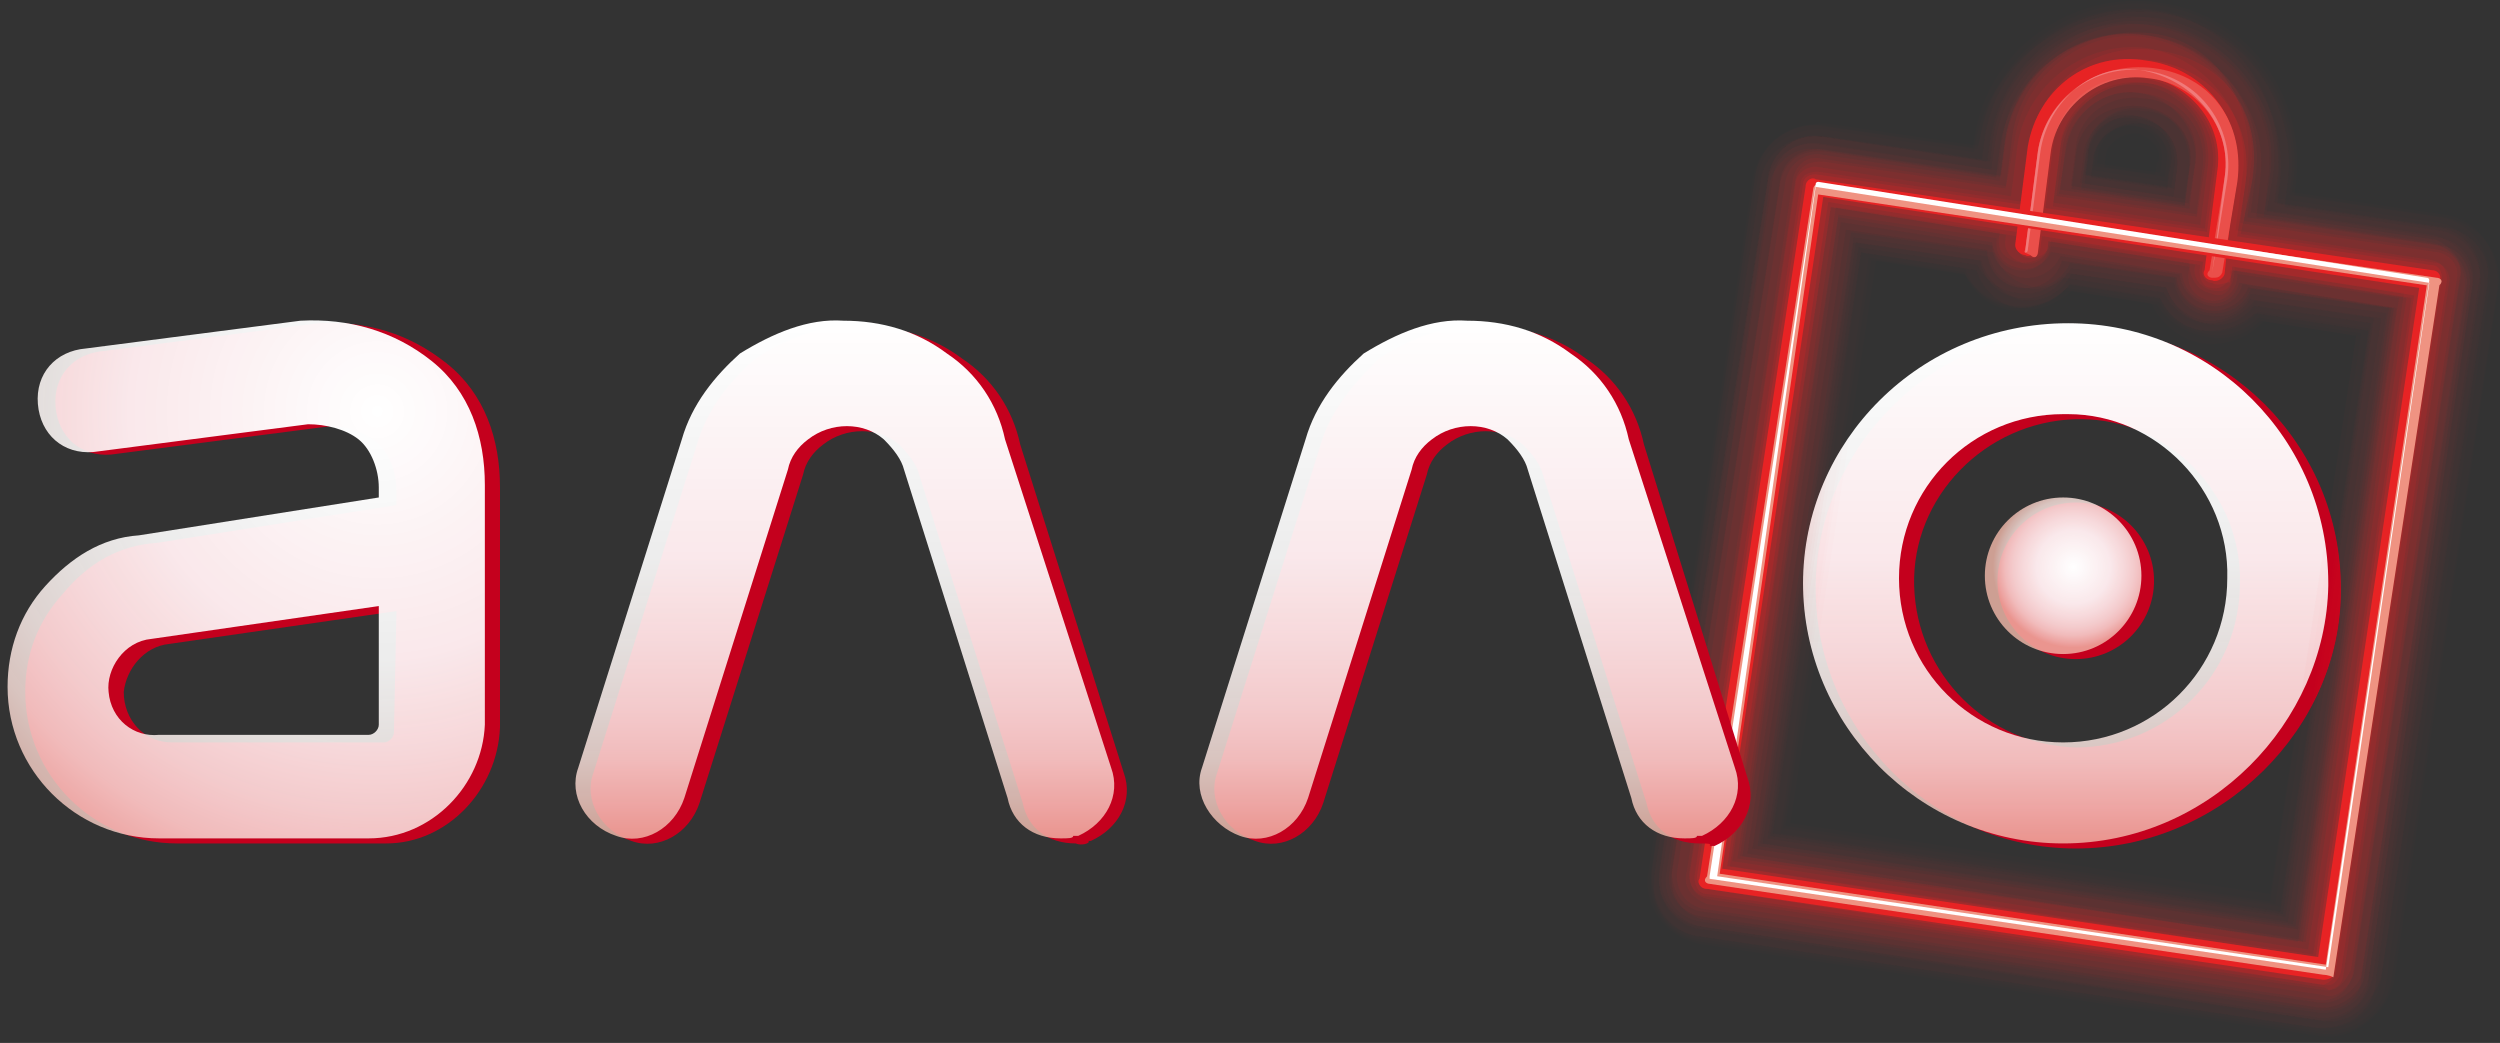<?xml version="1.0" encoding="utf-8"?>
<!-- Generator: Adobe Illustrator 22.0.1, SVG Export Plug-In . SVG Version: 6.00 Build 0)  -->
<svg version="1.1" id="Layer_1" xmlns="http://www.w3.org/2000/svg" xmlns:xlink="http://www.w3.org/1999/xlink" x="0px" y="0px"
	 width="99px" height="41.3px" viewBox="0 0 99 41.3" style="enable-background:new 0 0 99 41.3;" xml:space="preserve">
<rect x="0" y="0" width="99" height="41.3" fill="#333333" stroke="none"/>
<style type="text/css">
	.st0{fill:#C4001D;}
	.st1{fill:url(#SVGID_1_);}
	.st2{fill:#E72324;}
	.st3{fill:#EF9382;}
	.st4{fill:#FFFFFF;}
	.st5{opacity:1.000000e-02;}
	.st6{opacity:2.000000e-02;}
	.st7{opacity:3.000000e-02;}
	.st8{opacity:4.000000e-02;}
	.st9{opacity:5.000000e-02;}
	.st10{opacity:6.000000e-02;}
	.st11{opacity:7.000000e-02;}
	.st12{opacity:8.000000e-02;}
	.st13{opacity:0.1;}
	.st14{opacity:0.12;}
	.st15{opacity:0.18;}
	.st16{fill:url(#SVGID_2_);}
	.st17{fill:url(#SVGID_3_);}
	.st18{fill:url(#SVGID_4_);}
	.st19{fill:url(#SVGID_5_);}
</style>
<g>
	<path class="st0" d="M82.2,33.6c-5.7,0-10.3-4.7-10.3-10.3S76.6,13,82.4,13c5.7,0,10.3,4.6,10.3,10.3c0,0,0,0,0,0.1
		C92.7,28.8,88,33.6,82.2,33.6 M82.2,16.6c-3.6,0.1-6.5,3.1-6.4,6.6s2.9,6.3,6.4,6.4c3.6,0,6.5-2.9,6.5-6.5l0,0
		c0.1-3.5-2.8-6.5-6.3-6.5C82.4,16.6,82.3,16.6,82.2,16.6"/>
	
		<linearGradient id="SVGID_1_" gradientUnits="userSpaceOnUse" x1="81.8" y1="-2190.11" x2="81.8" y2="-2210.847" gradientTransform="matrix(1 0 0 -1 0 -2177.55)">
		<stop  offset="0" style="stop-color:#FFFFFF"/>
		<stop  offset="0.46" style="stop-color:#FFFFFF;stop-opacity:0.91"/>
		<stop  offset="0.63" style="stop-color:#FEF8F6;stop-opacity:0.87"/>
		<stop  offset="0.75" style="stop-color:#FCEEEB;stop-opacity:0.85"/>
		<stop  offset="0.85" style="stop-color:#FAE1DB;stop-opacity:0.83"/>
		<stop  offset="0.93" style="stop-color:#F7CEC5;stop-opacity:0.81"/>
		<stop  offset="1" style="stop-color:#F4BAAB;stop-opacity:0.8"/>
	</linearGradient>
	<path class="st1" d="M81.7,33.4c-5.7,0-10.3-4.7-10.3-10.3S76,12.8,81.9,12.8c5.7,0,10.3,4.6,10.3,10.3c0,0,0,0,0,0.1
		C92.1,28.6,87.5,33.4,81.7,33.4 M81.7,16.4c-3.6,0-6.5,2.9-6.5,6.5s2.9,6.5,6.5,6.5s6.5-2.9,6.5-6.5l0,0c0.1-3.5-2.8-6.5-6.3-6.5
		C81.8,16.4,81.7,16.4,81.7,16.4"/>
	<g>
		<path class="st2" d="M87.6,11.1c-0.3,0-0.4-0.3-0.3-0.4l0.5-3.9c0.3-1.9-1.1-3.5-2.9-3.8l0,0c-1.8-0.3-3.5,1.1-3.8,2.9l-0.5,3.9
			c0,0.3-0.3,0.4-0.4,0.3c-0.2,0-0.4-0.2-0.4-0.4l0.5-3.9C80.7,3.5,82.7,2,85,2.4c2.3,0.3,3.9,2.3,3.5,4.6l-0.4,3.8
			C88.1,11,87.8,11.2,87.6,11.1z"/>
		<path class="st3" d="M87.6,11c-0.1,0-0.3-0.1-0.1-0.3L88.1,7c0.3-2-1.2-3.7-3-3.9c-2-0.3-3.7,1.2-3.9,3l0,0L80.7,10
			c0,0.1-0.1,0.3-0.3,0.1c-0.2-0.1-0.3-0.1-0.2-0.2L80.7,6C81,3.9,83,2.4,85.3,2.7s3.6,2.2,3.3,4.5L88,10.8C87.9,11,87.8,11,87.6,11
			z"/>
		<path class="st4" d="M87.6,10.8L87.6,10.8L88.1,7c0.3-2-1.2-3.8-3.2-4.2S81.1,4,80.8,6l-0.5,3.9c0,0.1-0.1,0.1-0.1,0.1l0,0V9.9
			L80.7,6C81,4,82.9,2.5,85,2.8s3.5,2.2,3.2,4.3L87.6,10.8L87.6,10.8z"/>
		<g class="st5">
			<path class="st2" d="M91.7,41l-24.3-3.6c-1.6-0.3-2.4-1.7-2.1-3l4.1-27.3c0.3-1.6,1.7-2.4,3-2.1l24.4,3.6c1.6,0.3,2.4,1.7,2.1,3
				l-4.1,27.3C94.5,40.2,93.1,41.3,91.7,41z M70.9,32.6l19,2.8l3.4-22.1l-19-3L70.9,32.6z"/>
			<path class="st2" d="M87.2,13.6c-1.5-0.3-2.4-1.7-2.3-3.1l0.5-4c0.3-0.4-0.1-1-0.7-1.2c-0.5-0.1-1.2,0.3-1.3,0.8L82.9,10
				c-0.3,1.5-1.7,2.4-3.1,2.3c-1.6-0.1-2.4-1.7-2.3-3.1l0.7-3.8C78.7,2,82-0.4,85.5,0.1c3.6,0.5,5.9,3.8,5.4,7.3l-0.5,3.9
				C90.1,12.7,88.8,13.8,87.2,13.6z"/>
		</g>
		<g class="st5">
			<path class="st2" d="M91.7,40.9l-24.3-3.6c-1.4-0.2-2.2-1.4-2-2.7c0-0.1,0-0.1,0-0.2L69.5,7c0.2-1.4,1.5-2.2,2.9-2.1l24.4,3.6
				c1.4,0.2,2.2,1.5,2.1,2.9l-4.2,27.4C94.5,40.2,93.1,41.2,91.7,40.9z M70.7,32.7l19.2,3l3.4-22.4l-19.2-3L70.7,32.7z"/>
			<path class="st2" d="M87.2,13.3c-1.4-0.3-2.4-1.6-2.1-3l0.5-3.9c0.1-0.7-0.4-1.3-1-1.4c-0.6-0.2-1.3,0.3-1.5,1l-0.5,4
				c-0.3,1.4-1.6,2.4-3,2.1c-1.4-0.3-2.4-1.6-2.1-3l0.9-3.6c0.5-3.4,3.8-5.8,7.1-5.3c3.4,0.5,5.8,3.8,5.3,7.1l-0.5,3.9
				C89.9,12.7,88.8,13.7,87.2,13.3z"/>
		</g>
		<g class="st5">
			<path class="st2" d="M91.7,40.8l-24.3-3.6c-1.4-0.1-2.1-1.4-2-2.7L69.5,7c0.2-1.4,1.5-2.2,2.7-2l24.4,3.6c1.4,0.2,2.1,1.5,2,2.7
				l-4.1,27.5c-0.1,1.3-1.3,2.1-2.4,2C91.9,40.8,91.8,40.8,91.7,40.8z M70.6,32.8l19.5,3l3.4-22.6l-19.5-3L70.6,32.8z"/>
			<path class="st2" d="M87.3,13.2c-1.4-0.2-2.2-1.4-2-2.7c0-0.1,0-0.1,0-0.2l0.5-3.9c0.1-0.7-0.4-1.4-1.2-1.6
				C83.9,4.7,83.2,5.2,83,6l-0.5,4c-0.2,1.5-1.5,2.3-2.9,2.1s-2.2-1.4-2-2.7c0-0.1,0-0.1,0-0.2l0.8-3.7c0.6-3.4,3.8-5.6,7.1-5.1
				c3.4,0.5,5.7,3.7,5.2,7l-0.5,3.9C89.9,12.5,88.6,13.6,87.3,13.2z"/>
		</g>
		<g class="st5">
			<path class="st2" d="M91.7,40.7l-24.3-3.6c-1.3-0.1-2-1.4-2-2.5l4.2-27.5c0.1-1.3,1.4-2,2.5-2l24.3,3.7c1.3,0.1,2,1.4,2,2.5
				l-4.1,27.4C94.2,40,93,40.9,91.7,40.7z M70.5,33l19.8,2.9L93.8,13l-20.1-3L70.5,33z"/>
			<path class="st2" d="M87.3,13.1c-1.3-0.1-2.1-1.4-2-2.5l0.6-4C86,5.9,85.5,5.1,84.6,5c-0.8-0.1-1.6,0.4-1.7,1.3l-0.5,3.9
				c-0.2,1.3-1.4,2.1-2.5,2c-0.1,0-0.1,0-0.2,0c-1.3-0.1-2.1-1.4-2-2.5l0.5-3.9c0.5-3.3,3.7-5.6,6.9-5.1c3.3,0.6,5.5,3.7,5.1,6.9
				l-0.5,3.9C89.7,12.5,88.6,13.3,87.3,13.1z"/>
		</g>
		<g class="st6">
			<path class="st2" d="M91.7,40.7l-24.3-3.6c-1.2-0.1-2-1.1-1.9-2.1c0-0.1,0-0.2,0-0.3l4.2-27.4c0.1-1.3,1.3-2,2.4-1.9l24.3,3.7
				c1.3,0.1,2,1.3,1.8,2.4l-4.1,27.2C94.1,40,93,40.8,91.7,40.7L91.7,40.7z M70.2,33l20.1,3.1l3.5-23L73.7,10L70.2,33z"/>
			<path class="st2" d="M87.3,13.1c-1.2-0.1-2-1.2-1.9-2.2c0-0.1,0-0.1,0-0.2l0.5-3.9c0.3-1-0.2-1.8-1.1-1.9
				c-0.8-0.1-1.7,0.4-1.9,1.3v0.1l-0.5,3.9c-0.1,1.3-1.4,2-2.4,2c-1.2-0.1-2-1.4-1.8-2.4l0.6-4.2c0.5-3.3,3.5-5.5,6.7-5.1
				C88.8,1,91,4,90.6,7.2l-0.5,3.9C89.7,12.4,88.6,13.2,87.3,13.1z"/>
		</g>
		<g class="st6">
			<path class="st2" d="M91.8,40.4l-24.4-3.6c-1.1-0.1-1.8-1.2-1.7-2.1c0-0.1,0-0.1,0-0.2L70,7.1c0.1-1.1,1.2-1.9,2.1-1.7
				c0.1,0,0.1,0,0.2,0L96.8,9c1.1,0.1,1.9,1.2,1.7,2.1c0,0.1,0,0.1,0,0.2l-4.2,27.4C93.9,39.8,93,40.7,91.8,40.4z M70.1,33.1
				l20.3,3.1l3.5-23.4l-20.3-3L70.1,33.1z"/>
			<path class="st2" d="M87.3,12.8c-1.2-0.2-1.9-1.3-1.8-2.2l0.6-4c0.1-1-0.5-1.8-1.4-2c-1-0.1-1.8,0.5-2,1.4l-0.5,3.8
				c-0.1,1.2-1.3,2-2.3,1.8c-1.2-0.1-2-1.3-1.8-2.3l0.5-3.9c0.5-3.2,3.5-5.3,6.6-5c3.3,0.4,5.3,3.5,5,6.6l-0.5,4
				C89.5,12.3,88.5,13.1,87.3,12.8z"/>
		</g>
		<g class="st6">
			<path class="st2" d="M91.8,40.4l-24.4-3.7c-1.1-0.1-1.8-1.1-1.7-2v-0.1L70,7.1c0.1-1.1,1.1-1.8,2-1.7h0.1L96.5,9
				c1.1,0.1,1.8,1.1,1.7,2l0,0L94,38.5C93.8,39.8,92.8,40.5,91.8,40.4z M70,33.2l20.5,3.1L94,12.6l-20.5-3L70,33.2z"/>
			<path class="st2" d="M87.3,12.8c-1-0.2-1.7-1.2-1.6-2.2l0.5-3.9c0.1-1.1-0.5-1.9-1.6-2c-1.1-0.2-1.9,0.5-2,1.6l0,0l-0.4,3.9
				c-0.1,1.1-1.1,1.8-2,1.7h-0.1c-1.1-0.3-1.8-1.3-1.7-2.2l0.5-4.1c0.4-3.2,3.4-5.2,6.5-4.9c3.1,0.5,5.2,3.4,4.9,6.5l-0.5,3.9
				C89.3,12.1,88.5,12.9,87.3,12.8z"/>
		</g>
		<g class="st7">
			<path class="st2" d="M91.8,40.3l-24.4-3.6c-1-0.2-1.7-1.1-1.6-2L70,7.3c0.1-1,1-1.7,1.9-1.6l0,0l24.4,3.6c1,0.2,1.7,1.1,1.6,2
				l-4.1,27.4C93.8,39.7,92.8,40.4,91.8,40.3z M69.8,33.4l20.8,3.1l3.7-23.9l-20.9-3L69.8,33.4z"/>
			<path class="st2" d="M87.3,12.7c-1-0.2-1.7-1.1-1.6-2l0.5-3.9c0.2-1.1-0.5-2-1.6-2.2c-1-0.3-2,0.5-2.1,1.5v0.1l-0.5,4
				c-0.1,1.1-1.1,1.7-2,1.6c-1.1-0.1-1.7-1.1-1.6-2L79,5.7c0.4-3,3.2-5.2,6.1-4.7c3,0.5,5.2,3.3,4.7,6.2l-0.4,3.9
				C89.2,12.1,88.4,12.8,87.3,12.7C87.4,12.7,87.3,12.7,87.3,12.7z"/>
		</g>
		<g class="st7">
			<path class="st2" d="M91.8,40.1l-24.4-3.6c-1-0.1-1.6-1-1.4-2l4.2-27.4c0.1-1,1-1.6,2-1.4l24.3,3.7c1,0.1,1.6,1,1.4,2l-4.1,27.3
				C93.6,39.6,92.7,40.2,91.8,40.1z M69.7,33.4l21.1,3.2l3.7-24.2l-21.1-3L69.7,33.4z"/>
			<path class="st2" d="M87.5,12.5c-1-0.1-1.6-1-1.4-2l0.6-3.9c0.2-1.2-0.6-2.1-1.7-2.2h-0.1c-1.1-0.2-2,0.4-2.2,1.5
				c0,0.1,0,0.1,0,0.2L82.2,10c-0.1,1-1,1.6-2,1.4c-1.1-0.2-1.6-1-1.4-2l0.5-3.9c0.4-3,3.3-5.1,6.1-4.6C88.3,1.4,90.5,4.2,90,7
				l-0.7,4C89.2,12,88.4,12.7,87.5,12.5z"/>
		</g>
		<g class="st8">
			<path class="st2" d="M91.8,40l-24.4-3.6c-0.8-0.2-1.4-1-1.3-1.8l4-27.4c0.2-0.8,1-1.4,1.8-1.3l24.4,3.7c0.8,0.2,1.4,1,1.3,1.8
				l-4.1,27.4C93.5,39.6,92.6,40.1,91.8,40z M69.6,33.5l21.3,3.2l3.7-24.5l-21.3-3L69.6,33.5z"/>
			<path class="st2" d="M87.5,12.4c-0.8-0.1-1.6-1-1.3-1.8l0.5-3.9c0.1-1.3-0.7-2.3-1.8-2.4C83.7,4.1,82.7,5,82.6,6l-0.5,4
				c-0.1,0.8-1,1.6-1.8,1.3c-0.8-0.2-1.4-1-1.4-1.8l0.5-3.9c0.4-2.9,3.1-5,5.9-4.6s5,3.1,4.6,5.9l-0.6,3.9
				C89.2,11.9,88.4,12.5,87.5,12.4z"/>
		</g>
		<g class="st9">
			<path class="st2" d="M91.8,39.9l-24.4-3.6c-0.8-0.1-1.3-0.8-1.2-1.7l4.3-27.4c0.2-0.9,0.9-1.3,1.8-1.2l24.3,3.7
				c0.8,0.1,1.3,0.8,1.2,1.7l-4.2,27.4C93.4,39.4,92.6,40,91.8,39.9z M69.4,33.6L91,36.8l3.7-24.6L73.1,9.1L69.4,33.6z"/>
			<path class="st2" d="M87.5,12.3c-0.8-0.1-1.4-0.8-1.3-1.6c0,0,0,0,0-0.1l0.5-3.9c0.3-1.3-0.7-2.4-2-2.5s-2.4,0.7-2.5,2l-0.5,3.9
				c-0.1,0.8-0.8,1.4-1.7,1.3c-0.8-0.1-1.4-0.8-1.3-1.7l0,0l0.5-3.9C79.6,3,82.2,1,85,1.4s4.9,3,4.5,5.7v0.1l-0.4,3.9
				C89,11.9,88.2,12.4,87.5,12.3z"/>
		</g>
		<g class="st9">
			<path class="st2" d="M91.8,39.7l-24.4-3.6c-0.7-0.1-1.2-0.7-1.2-1.6l4.3-27.4c0.1-0.7,0.7-1.2,1.6-1.2l24.4,3.6
				c0.6,0.3,1.2,1,1.2,1.7l-4.2,27.5C93.2,39.3,92.5,39.8,91.8,39.7z M69.2,33.8l21.9,3.4l3.8-25l-22-3.4L69.2,33.8z"/>
			<path class="st2" d="M87.5,12.1c-0.7-0.1-1.3-0.8-1.2-1.6l0.6-3.9c0.3-1.4-0.6-2.6-2-2.7c-1.4-0.2-2.6,0.7-2.7,2l-0.5,3.9
				c-0.1,0.7-0.8,1.3-1.6,1.2c-0.7-0.1-1.3-0.7-1.2-1.4l0,0l0.5-3.9c0.4-2.9,3-4.8,5.7-4.3c2.8,0.4,4.7,3,4.2,5.7l0,0L88.8,11
				C88.9,11.6,88.2,12.3,87.5,12.1z"/>
		</g>
		<g class="st10">
			<path class="st2" d="M91.8,39.6L67.5,36c-0.6-0.1-1.1-0.6-1.1-1.3v-0.1l4.3-27.4c0.1-0.6,0.6-1.1,1.3-1.1h0l24.4,3.6
				c0.7,0.1,1.2,0.7,1,1.3l-4.2,27.4C93.1,39.2,92.5,39.7,91.8,39.6z M69,33.9l22,3.4l3.8-25.1l-22-3.6L69,33.9z"/>
			<path class="st2" d="M87.5,12c-0.6-0.1-1.1-0.6-1.1-1.3v-0.1l0.5-3.9c0.3-1.4-0.8-2.8-2.1-3c-1.4-0.3-2.8,0.8-3,2.1l-0.5,3.9
				c-0.1,0.6-0.7,1.1-1.4,1c-0.6-0.1-1.1-0.7-1-1.4l0.5-3.8C79.8,2.9,82.3,1,85,1.4s4.6,2.9,4.2,5.5V7l-0.5,3.9
				C88.7,11.6,88.2,12.1,87.5,12z"/>
		</g>
		<g class="st11">
			<path class="st2" d="M92,39.4l-24.4-3.6c-0.5-0.2-1-0.6-0.8-1.3L71,7.1c0.1-0.5,0.5-1,1.2-0.8l24.4,3.6c0.5,0.1,1,0.5,0.8,1.3
				l-4.2,27.4C93,39.1,92.5,39.6,92,39.4z M68.9,33.9l22.3,3.4L95,11.8L72.8,8.5L68.9,33.9z"/>
			<path class="st2" d="M87.5,11.9c-0.5-0.1-1-0.5-0.8-1.3l0.5-3.8c0.3-1.6-0.8-2.9-2.3-3.1C83.3,3.4,82,4.5,81.8,6l-0.6,3.8
				c-0.1,0.5-0.6,1-1.3,0.8c-0.5-0.1-1-0.5-0.8-1.3l0.7-3.9C80.2,3,82.6,1,85.1,1.5s4.5,2.8,4,5.3v0.1l-0.5,4
				C88.6,11.5,88.1,12,87.5,11.9z"/>
		</g>
		<g class="st12">
			<path class="st2" d="M92,39.2l-24.4-3.6c-0.4-0.1-0.7-0.4-0.7-1c0,0,0,0,0-0.1l4.2-27.4c0.1-0.4,0.4-0.7,1-0.7c0,0,0,0,0.1,0
				L96.6,10c0.4,0.1,0.8,0.5,0.7,1l-4.2,27.4C92.8,39,92.5,39.3,92,39.2L92,39.2z M68.8,34l22.5,3.3l3.9-25.7L72.7,8.2L68.8,34z"/>
			<path class="st2" d="M87.5,11.6c-0.5-0.1-0.8-0.6-0.8-1.2l0.6-3.7c0.3-1.6-0.8-3-2.3-3.3c-1.6-0.3-3,0.8-3.3,2.3l0,0l-0.5,3.9
				c-0.1,0.5-0.5,1-1.2,0.8c-0.6-0.1-1-0.5-0.8-1.2l0.5-3.9c0.4-2.5,2.7-4.2,5.3-4c2.7,0.2,4.3,2.8,4,5.3l-0.5,3.9
				C88.5,11.4,88.1,11.9,87.5,11.6z"/>
		</g>
		<g class="st13">
			<path class="st2" d="M92,39.1l-24.4-3.6c-0.4,0-0.7-0.4-0.7-0.8l4.2-27.4c0-0.4,0.4-0.7,0.8-0.7l24.4,3.7
				c0.4,0.1,0.7,0.4,0.7,0.8l-4.2,27.5c0,0.3-0.3,0.6-0.6,0.6C92.1,39.1,92,39.1,92,39.1z M68.6,34.1l22.8,3.5l3.9-25.8L72.5,8.2
				L68.6,34.1z"/>
			<path class="st2" d="M87.6,11.5c-0.4-0.1-0.7-0.4-0.7-0.8l0.5-3.9c0.3-1.7-0.8-3.2-2.3-3.5c-1.7-0.3-3.2,0.8-3.5,2.3v0.1l-0.5,4
				c0,0.4-0.4,0.7-1,0.7c-0.4-0.1-0.7-0.4-0.7-0.8l0.5-3.9c0.4-2.4,2.7-4.1,5.1-3.8c2.4,0.4,4.2,2.7,3.8,5.1l-0.5,3.8
				C88.5,11.4,88.1,11.6,87.6,11.5z"/>
		</g>
		<g class="st14">
			<path class="st2" d="M92,39l-24.4-3.6c-0.4,0-0.5-0.4-0.5-0.7l4.2-27.4c0-0.4,0.4-0.5,0.7-0.5l24.4,3.6c0.4,0,0.5,0.4,0.5,0.7
				l-4.2,27.4C92.6,38.8,92.4,39.1,92,39z M68.5,34.3l23.1,3.5l3.9-26l-23-3.6L68.5,34.3z"/>
			<path class="st2" d="M87.6,11.4c-0.4,0-0.5-0.4-0.5-0.7l0.5-3.9c0.3-1.7-1-3.3-2.5-3.5c-1.7-0.2-3.3,1-3.5,2.5l-0.5,3.9
				c0,0.4-0.4,0.5-0.7,0.5c-0.4,0-0.5-0.4-0.5-0.7l0.5-3.8c0.4-2.4,2.5-4.1,5.1-3.7s4.1,2.5,3.7,5.1l-0.8,3.7
				C88.3,11.2,87.9,11.5,87.6,11.4z"/>
		</g>
		<g class="st15">
			<path class="st2" d="M92,39l-24.4-3.8c-0.3,0-0.4-0.3-0.4-0.5l4.2-27.4c0-0.3,0.3-0.4,0.5-0.4l24.4,3.6c0.3,0,0.4,0.3,0.4,0.5
				l-4.2,27.4C92.5,38.7,92.3,38.9,92,39z M68.4,34.3l23.3,3.6l3.9-26.2L72.4,8L68.4,34.3z"/>
			<path class="st2" d="M87.6,11.2c-0.3,0-0.4-0.3-0.4-0.5l0.5-3.9c0.3-1.8-1-3.4-2.8-3.7s-3.4,1-3.6,2.7l-0.5,4
				c0,0.3-0.3,0.5-0.5,0.4c-0.3,0-0.4-0.3-0.4-0.5L80.4,6c0.3-2.3,2.4-4,4.9-3.6s4,2.5,3.6,5l-0.6,3.8
				C88.2,11.1,87.9,11.4,87.6,11.2z"/>
		</g>
		<path class="st2" d="M92,38.8l-24.4-3.6c-0.3,0-0.4-0.3-0.3-0.4l4.2-27.4c0-0.3,0.3-0.4,0.4-0.3l24.4,3.6c0.3,0,0.4,0.3,0.3,0.4
			l-4.2,27.5C92.4,38.7,92.2,38.8,92,38.8z M68.2,34.4l23.6,3.5l4-26.5L72.2,7.8L68.2,34.4z"/>
		<path class="st3" d="M92,38.6L67.7,35c-0.1,0-0.3-0.1-0.1-0.3l4.2-27.2c0-0.1,0.1-0.3,0.3-0.1L96.5,11c0.1,0,0.3,0.1,0.1,0.3
			l-4.2,27.4C92.2,38.6,92,38.6,92,38.6L92,38.6z M68.1,34.6l24,3.6l4-26.9L72,7.7L68.1,34.6z"/>
		<path class="st4" d="M92.1,38.4l-24.4-3.6v-0.1l4.2-27.4c0-0.1,0.1-0.1,0.1-0.1l0,0L96.1,11c0.1,0,0.1,0.1,0.1,0.1l0,0L92.1,38.4z
			 M68,34.7l24.2,3.6l4-27.1L71.9,7.4L68,34.7z"/>
	</g>
	<circle class="st0" cx="82.2" cy="23" r="3.1"/>
	<path class="st0" d="M15.3,33.4H7c-3.3,0-6-2.7-6-6c0-1.5,0.5-2.8,1.5-3.9c1-1.2,2.2-1.9,3.7-2l9.5-1.5v-0.6c0-0.7-0.3-1.5-0.8-1.9
		s-1.3-0.7-2-0.6L4.4,18c-1.2,0.1-2.1-0.7-2.2-1.9s0.7-2.1,1.9-2.2l8.5-1.1l0,0c1.9-0.1,3.6,0.4,5.1,1.6s2.1,3,2.1,4.9v9.5
		C19.7,31.3,17.7,33.4,15.3,33.4L15.3,33.4 M15.7,24.2l-9,1.3l0,0c-1,0.1-1.7,1-1.8,1.9c0,1.1,0.8,2,1.9,2h0.1h8.3
		c0.2,0,0.4-0.2,0.4-0.4L15.7,24.2L15.7,24.2z"/>
	<path class="st0" d="M42.6,33.4c-1.1,0-1.9-0.6-2.1-1.6l-4.1-13c-0.1-0.4-0.4-0.8-0.8-1.2c-0.8-0.7-2.1-0.7-3,0
		c-0.4,0.3-0.7,0.7-0.8,1.2l-4.1,13c-0.4,1.2-1.6,1.9-2.7,1.5c-1.2-0.4-1.9-1.6-1.5-2.7l4.1-13c0.4-1.4,1.3-2.5,2.3-3.4
		c1.3-0.8,2.7-1.4,4.1-1.3c1.5,0,2.9,0.4,4.1,1.3c1.2,0.8,2,2,2.3,3.4l4.1,13c0.4,1.1-0.2,2.2-1.3,2.7h-0.1
		C43.2,33.4,42.8,33.5,42.6,33.4"/>
	<path class="st0" d="M67.3,33.4c-1.1,0-1.9-0.6-2.1-1.6l-4.1-13c-0.1-0.4-0.4-0.8-0.8-1.2c-0.8-0.7-2.1-0.7-3,0
		c-0.4,0.3-0.7,0.7-0.8,1.2l-4.1,13c-0.4,1.2-1.6,1.9-2.7,1.5c-1.2-0.4-1.9-1.6-1.5-2.7l4.1-13c0.4-1.4,1.4-2.5,2.3-3.4
		c1.3-0.8,2.7-1.4,4.1-1.3c1.5,0,2.9,0.4,4.1,1.3c1.2,0.8,2,2,2.3,3.4l4.1,13.2c0.4,1.1-0.2,2.2-1.3,2.7c-0.1,0-0.1,0-0.2,0
		C67.8,33.4,67.6,33.4,67.3,33.4"/>
	
		<radialGradient id="SVGID_2_" cx="14.936" cy="1616.563" r="21.296" gradientTransform="matrix(1 0 0 1 0 -1600.278)" gradientUnits="userSpaceOnUse">
		<stop  offset="0" style="stop-color:#FFFFFF"/>
		<stop  offset="0.46" style="stop-color:#FFFFFF;stop-opacity:0.91"/>
		<stop  offset="0.63" style="stop-color:#FEF8F6;stop-opacity:0.87"/>
		<stop  offset="0.75" style="stop-color:#FCEEEB;stop-opacity:0.85"/>
		<stop  offset="0.85" style="stop-color:#FAE1DB;stop-opacity:0.83"/>
		<stop  offset="0.93" style="stop-color:#F7CEC5;stop-opacity:0.81"/>
		<stop  offset="1" style="stop-color:#F4BAAB;stop-opacity:0.8"/>
	</radialGradient>
	<path class="st16" d="M14.6,33.2H6.3c-3.3,0-6-2.7-6-6c0-1.5,0.5-2.9,1.5-4s2.2-1.9,3.7-2l9.5-1.5v-0.4c0-0.7-0.3-1.5-0.8-1.9
		s-1.3-0.6-2-0.6l-8.5,1.1C2.5,18,1.6,17.2,1.5,16s0.7-2.1,1.9-2.2l8.5-1.1l0,0c1.9-0.1,3.7,0.4,5.2,1.6s2.1,3,2.1,4.9v9.5
		C19.1,31.1,17.1,33.2,14.6,33.2L14.6,33.2 M15,24l-9,1.3l0,0c-1.1,0.1-1.8,1.2-1.7,2.1c0.1,1.1,1,1.8,2,1.7h8.3
		c0.2,0,0.4-0.2,0.4-0.4V24L15,24z"/>
	
		<linearGradient id="SVGID_3_" gradientUnits="userSpaceOnUse" x1="33.456" y1="-2190.108" x2="33.456" y2="-2210.71" gradientTransform="matrix(1 0 0 -1 0 -2177.55)">
		<stop  offset="0" style="stop-color:#FFFFFF"/>
		<stop  offset="0.46" style="stop-color:#FFFFFF;stop-opacity:0.91"/>
		<stop  offset="0.63" style="stop-color:#FEF8F6;stop-opacity:0.87"/>
		<stop  offset="0.75" style="stop-color:#FCEEEB;stop-opacity:0.85"/>
		<stop  offset="0.85" style="stop-color:#FAE1DB;stop-opacity:0.83"/>
		<stop  offset="0.93" style="stop-color:#F7CEC5;stop-opacity:0.81"/>
		<stop  offset="1" style="stop-color:#F4BAAB;stop-opacity:0.8"/>
	</linearGradient>
	<path class="st17" d="M42,33.2c-1.1,0-1.9-0.6-2.1-1.6l-4.1-13c-0.1-0.4-0.4-0.8-0.8-1.2c-0.8-0.7-2.1-0.7-3,0
		c-0.4,0.3-0.7,0.7-0.8,1.2l-4.1,13c-0.4,1.2-1.6,1.9-2.7,1.5c-1.2-0.4-1.9-1.6-1.5-2.7l4.1-13c0.4-1.4,1.3-2.5,2.3-3.4
		c1.3-0.8,2.7-1.4,4.1-1.3c1.5,0,2.9,0.4,4.1,1.3c1.2,0.8,2,2,2.3,3.4l4.2,13c0.4,1.1-0.2,2.2-1.3,2.7c-0.1,0-0.1,0-0.2,0
		C42.5,33.2,42.3,33.2,42,33.2"/>
	
		<radialGradient id="SVGID_4_" cx="75.127" cy="1616.968" r="3.182" gradientTransform="matrix(1.003 6.906628e-04 -6.906628e-04 1.003 7.878 -1599.429)" gradientUnits="userSpaceOnUse">
		<stop  offset="0" style="stop-color:#FFFFFF"/>
		<stop  offset="0.46" style="stop-color:#FFFFFF;stop-opacity:0.91"/>
		<stop  offset="0.63" style="stop-color:#FEF8F6;stop-opacity:0.87"/>
		<stop  offset="0.75" style="stop-color:#FCEEEB;stop-opacity:0.85"/>
		<stop  offset="0.85" style="stop-color:#FAE1DB;stop-opacity:0.83"/>
		<stop  offset="0.93" style="stop-color:#F7CEC5;stop-opacity:0.81"/>
		<stop  offset="1" style="stop-color:#F4BAAB;stop-opacity:0.8"/>
	</radialGradient>
	<circle class="st18" cx="81.7" cy="22.8" r="3.1"/>
	
		<linearGradient id="SVGID_5_" gradientUnits="userSpaceOnUse" x1="58.16" y1="1612.835" x2="58.16" y2="1633.434" gradientTransform="matrix(1 0 0 1 0 -1600.278)">
		<stop  offset="0" style="stop-color:#FFFFFF"/>
		<stop  offset="0.46" style="stop-color:#FFFFFF;stop-opacity:0.91"/>
		<stop  offset="0.63" style="stop-color:#FEF8F6;stop-opacity:0.87"/>
		<stop  offset="0.75" style="stop-color:#FCEEEB;stop-opacity:0.85"/>
		<stop  offset="0.85" style="stop-color:#FAE1DB;stop-opacity:0.83"/>
		<stop  offset="0.93" style="stop-color:#F7CEC5;stop-opacity:0.81"/>
		<stop  offset="1" style="stop-color:#F4BAAB;stop-opacity:0.8"/>
	</linearGradient>
	<path class="st19" d="M66.7,33.2c-1.1,0-1.9-0.6-2.1-1.6l-4.1-13c-0.1-0.4-0.4-0.8-0.8-1.2c-0.8-0.7-2.1-0.7-3,0
		c-0.4,0.3-0.7,0.7-0.8,1.2l-4.1,13c-0.4,1.2-1.6,1.9-2.7,1.5s-1.9-1.6-1.5-2.7l4.1-13C52.1,16,53,14.9,54,14
		c1.3-0.8,2.7-1.4,4.1-1.3c1.5,0,2.9,0.4,4.1,1.3c1.2,0.8,2,2,2.3,3.4l4.2,13c0.4,1.1-0.2,2.2-1.3,2.7c-0.1,0-0.1,0-0.2,0
		C67.2,33.2,67,33.2,66.7,33.2"/>
</g>
</svg>
